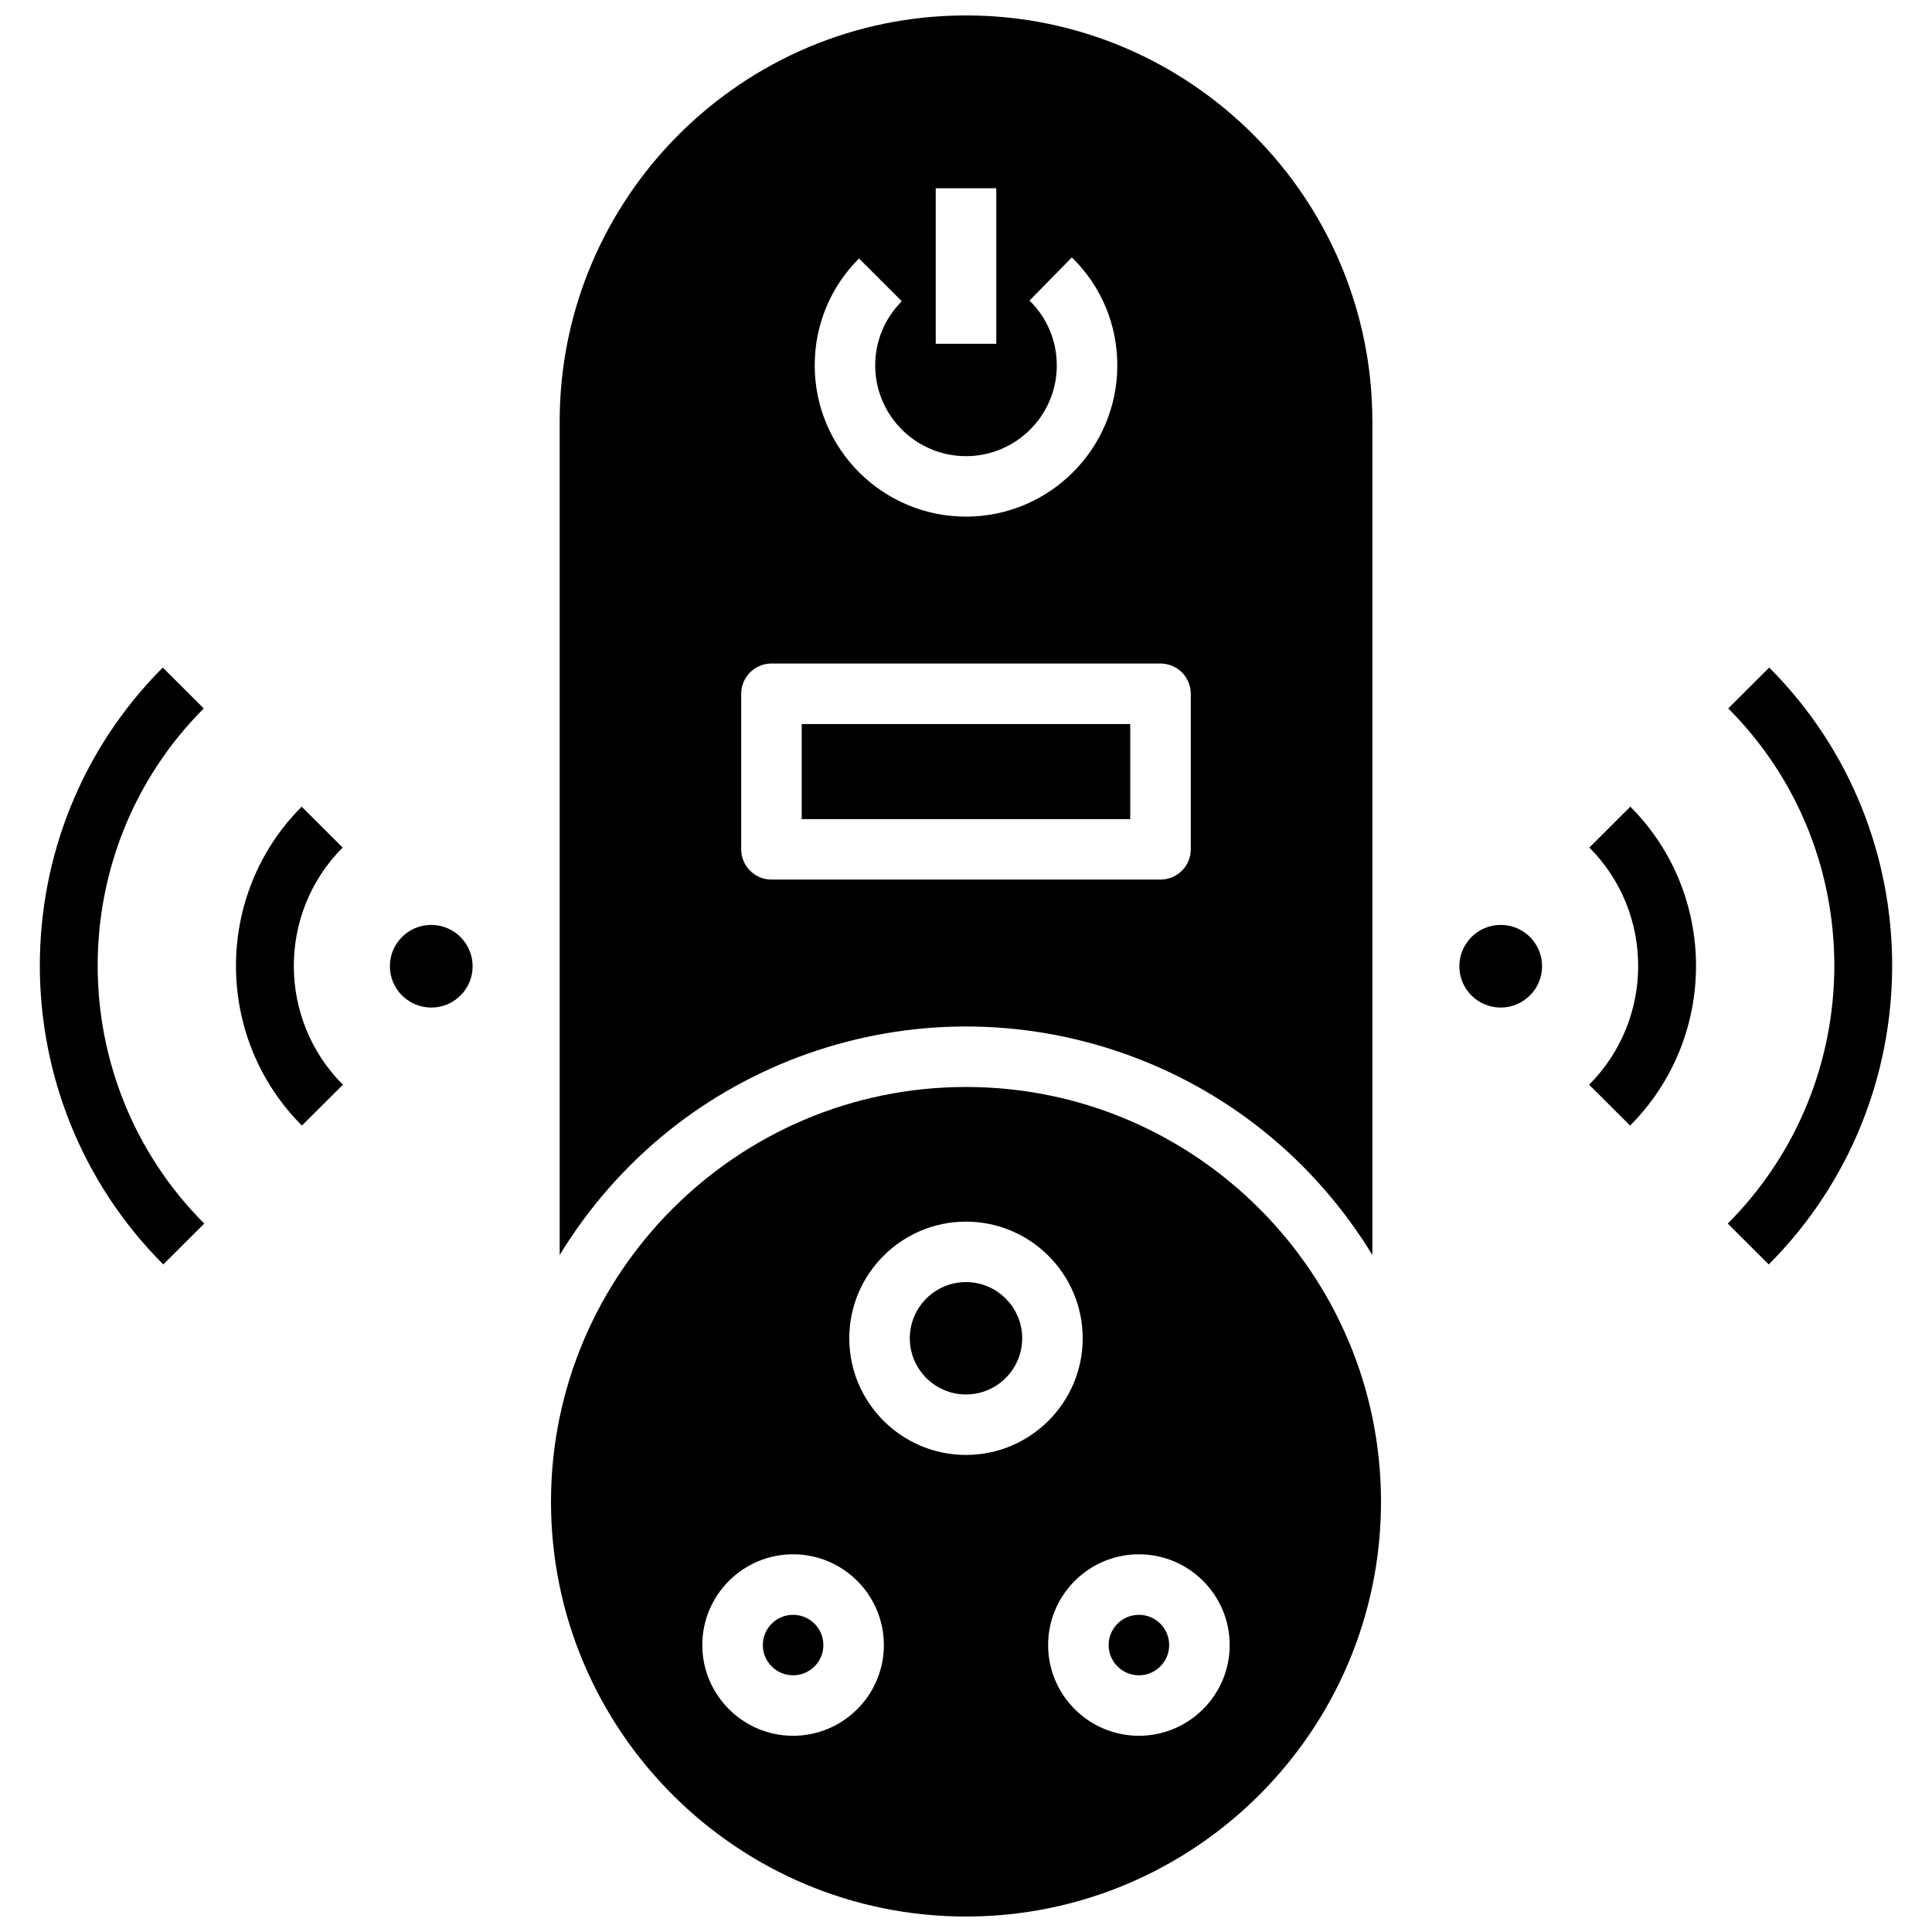 <?xml version="1.0" encoding="UTF-8"?>
<!-- Uploaded to: ICON Repo, www.svgrepo.com, Generator: ICON Repo Mixer Tools -->
<svg width="800px" height="800px" version="1.1" viewBox="144 144 512 512" xmlns="http://www.w3.org/2000/svg">
 <defs>
  <clipPath id="b">
   <path d="m292 148.09h216v328.91h-216z"/>
  </clipPath>
  <clipPath id="a">
   <path d="m290 432h220v219.9h-220z"/>
  </clipPath>
 </defs>
 <path d="m356.46 335.88h87.062v25.191h-87.062z"/>
 <g clip-path="url(#b)">
  <path d="m400 148.09c-59.375 0-107.68 48.281-107.68 107.63v220.87c7.574-12.434 17.297-23.586 28.758-32.801 22.266-17.902 50.297-27.762 78.926-27.762s56.66 9.859 78.926 27.762c11.461 9.215 21.184 20.367 28.758 32.801v-220.87c0-59.352-48.309-107.63-107.68-107.63zm-8.02 45.801h16.039v41.223h-16.039zm-20.332 18.609 11.34 11.336c-4.543 4.539-7.047 10.578-7.047 17.004 0 13.258 10.793 24.047 24.059 24.047s24.059-10.785 24.059-24.047c0-6.519-2.566-12.617-7.227-17.18l11.223-11.453c7.766 7.602 12.043 17.77 12.043 28.633 0 22.098-17.988 40.074-40.094 40.074-22.109 0-40.094-17.977-40.094-40.074-0.008-10.707 4.164-20.773 11.738-28.34zm87.922 156.58c0 4.426-3.59 8.016-8.02 8.016h-103.1c-4.43 0-8.02-3.59-8.02-8.016v-41.223c0-4.426 3.59-8.016 8.02-8.016h103.1c4.43 0 8.02 3.59 8.02 8.016z"/>
 </g>
 <path d="m362.2 579.96c0 4.426-3.59 8.012-8.02 8.012-4.43 0-8.02-3.586-8.02-8.012 0-4.43 3.59-8.016 8.02-8.016 4.43 0 8.02 3.586 8.02 8.016"/>
 <path d="m400 483.77c-8.211 0-14.891 6.676-14.891 14.887 0 8.207 6.68 14.887 14.891 14.887s14.891-6.676 14.891-14.887c0-8.207-6.68-14.887-14.891-14.887z"/>
 <g clip-path="url(#a)">
  <path d="m400 432.06c-60.641 0-109.98 49.312-109.98 109.92 0 60.613 49.336 109.92 109.98 109.92s109.98-49.312 109.98-109.92c-0.004-60.609-49.34-109.92-109.98-109.92zm-45.824 171.94c-13.266 0-24.059-10.785-24.059-24.047 0-13.258 10.793-24.047 24.059-24.047s24.059 10.785 24.059 24.047-10.793 24.047-24.059 24.047zm14.891-105.34c0-17.047 13.875-30.914 30.93-30.914 17.055 0 30.93 13.867 30.93 30.914s-13.875 30.914-30.93 30.914c-17.055 0-30.93-13.867-30.93-30.914zm76.754 105.34c-13.266 0-24.059-10.785-24.059-24.047 0-13.258 10.793-24.047 24.059-24.047 13.266 0 24.059 10.785 24.059 24.047s-10.793 24.047-24.059 24.047z"/>
 </g>
 <path d="m453.84 579.96c0 4.426-3.59 8.012-8.02 8.012-4.426 0-8.02-3.586-8.02-8.012 0-4.43 3.594-8.016 8.02-8.016 4.43 0 8.02 3.586 8.02 8.016"/>
 <path d="m612.73 479.09-10.859-10.832c37.609-37.676 37.668-98.922 0.133-136.52l10.859-10.832c43.492 43.578 43.434 114.54-0.133 158.19z"/>
 <path d="m575.99 442.29-10.859-10.832c17.312-17.344 17.344-45.539 0.066-62.848l10.859-10.832c23.238 23.285 23.207 61.195-0.066 84.512z"/>
 <path d="m541.71 389.11c-6.055 0.004-10.965 4.91-10.969 10.957-0.004 6.051 4.902 10.949 10.957 10.945 6.055-0.004 10.965-4.91 10.969-10.957 0-6.047-4.902-10.949-10.957-10.945z"/>
 <path d="m187.27 479.09c-43.57-43.648-43.629-114.61-0.133-158.18l10.859 10.832c-37.535 37.602-37.477 98.848 0.133 136.52z"/>
 <path d="m224.01 442.29c-23.273-23.316-23.305-61.227-0.066-84.508l10.859 10.832c-17.277 17.309-17.246 45.5 0.066 62.848z"/>
 <path d="m258.28 389.11c6.055 0.004 10.965 4.91 10.969 10.957 0.004 6.051-4.902 10.949-10.957 10.945-6.055-0.004-10.965-4.91-10.969-10.957 0-6.047 4.902-10.949 10.957-10.945z"/>
</svg>